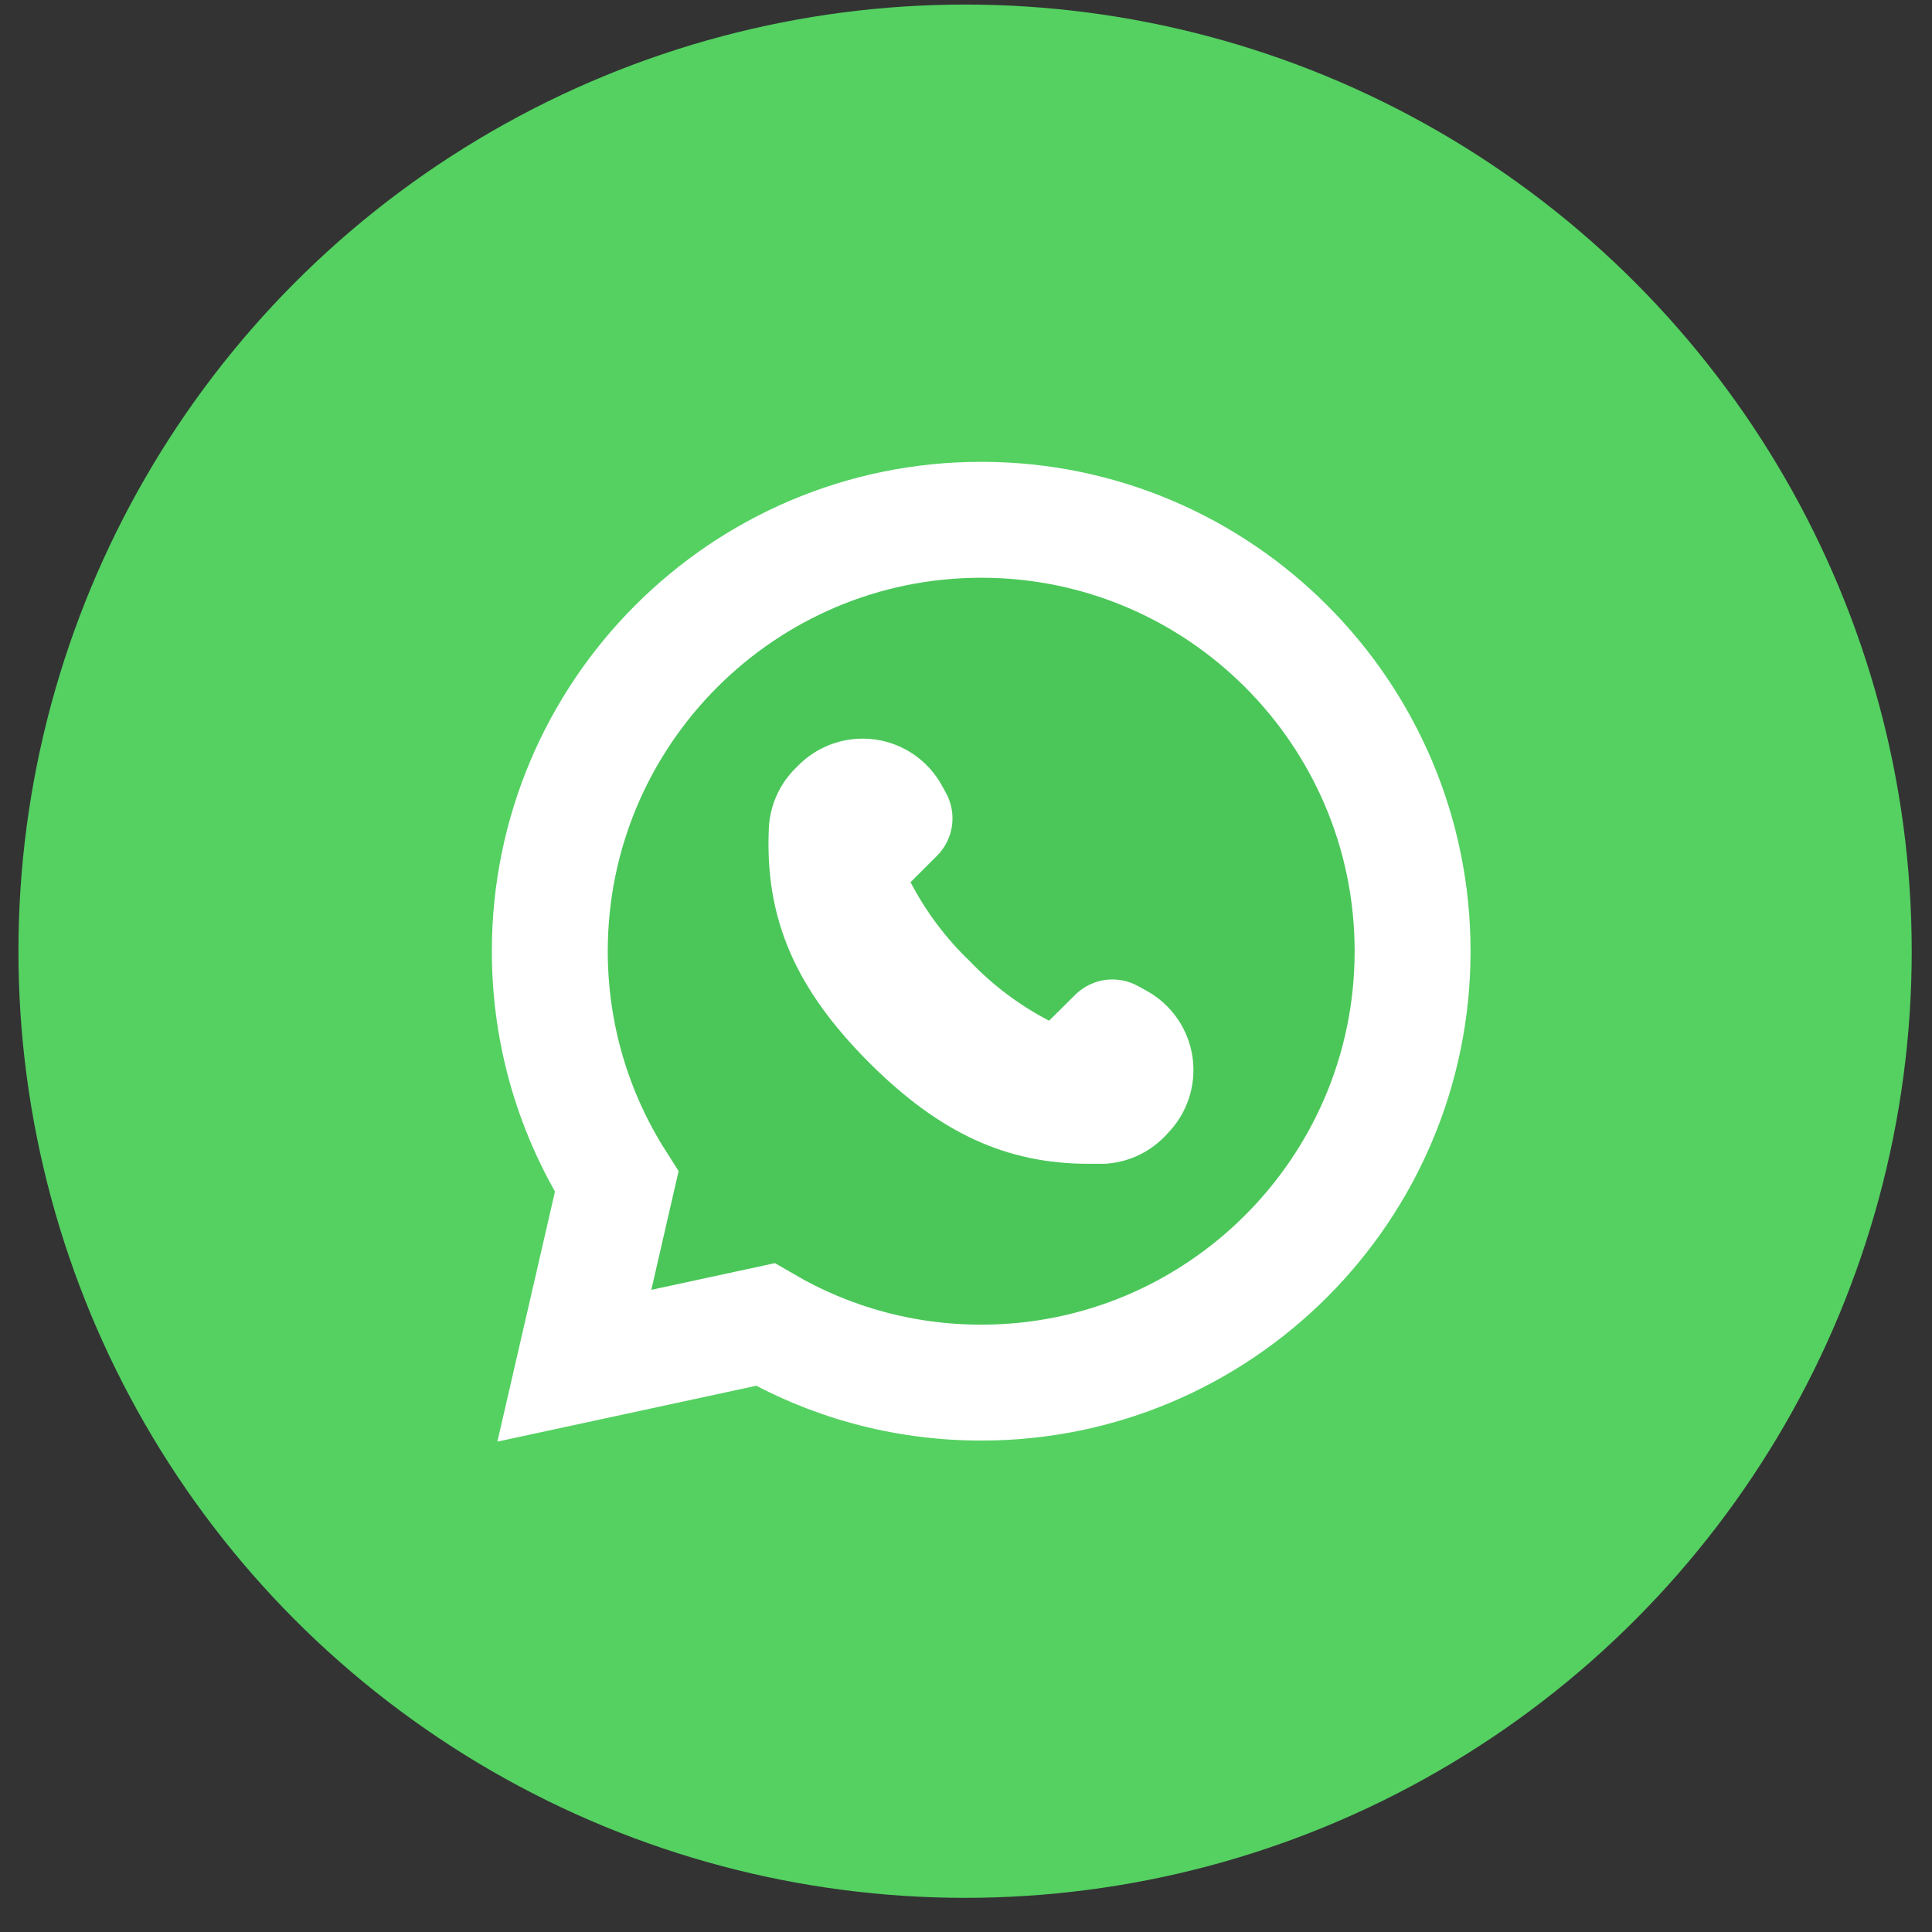 <svg width="50" height="50" viewBox="0 0 50 50" fill="none" xmlns="http://www.w3.org/2000/svg">
<rect x="0" y="0" width="50" height="50" fill="#333333" stroke="none"/>
<circle cx="24.976" cy="24.617" r="24.499" fill="#54D161"/>
<path d="M19.803 34.279C21.451 35.237 23.359 35.782 25.396 35.782C31.554 35.782 36.558 30.774 36.558 24.617C36.558 18.46 31.554 13.452 25.396 13.452H25.391C19.233 13.452 14.229 18.459 14.229 24.617C14.229 26.807 14.863 28.857 15.96 30.583L15.394 33.045L14.864 35.345L17.172 34.847L19.803 34.279Z" fill="#4BC759" stroke="white" stroke-width="3"/>
<path d="M30.203 29.351L30.121 29.433C29.712 29.845 29.164 30.09 28.584 30.119H28.18C26.039 30.119 24.318 29.32 22.5 27.507C20.569 25.576 19.791 23.758 19.898 21.423H19.898C19.928 20.843 20.172 20.295 20.584 19.886L20.666 19.804C21.185 19.284 21.918 19.037 22.646 19.138C23.373 19.238 24.012 19.675 24.369 20.317L24.482 20.521H24.482C24.624 20.781 24.679 21.079 24.637 21.372C24.596 21.664 24.46 21.936 24.252 22.145L23.565 22.831C23.962 23.594 24.48 24.286 25.102 24.88C25.696 25.501 26.388 26.02 27.15 26.416L27.831 25.74C28.046 25.53 28.323 25.396 28.621 25.358C28.919 25.322 29.221 25.384 29.48 25.535L29.685 25.648C30.327 26.006 30.764 26.644 30.864 27.372C30.965 28.099 30.718 28.832 30.198 29.351L30.203 29.351Z" fill="white"/>
</svg>
